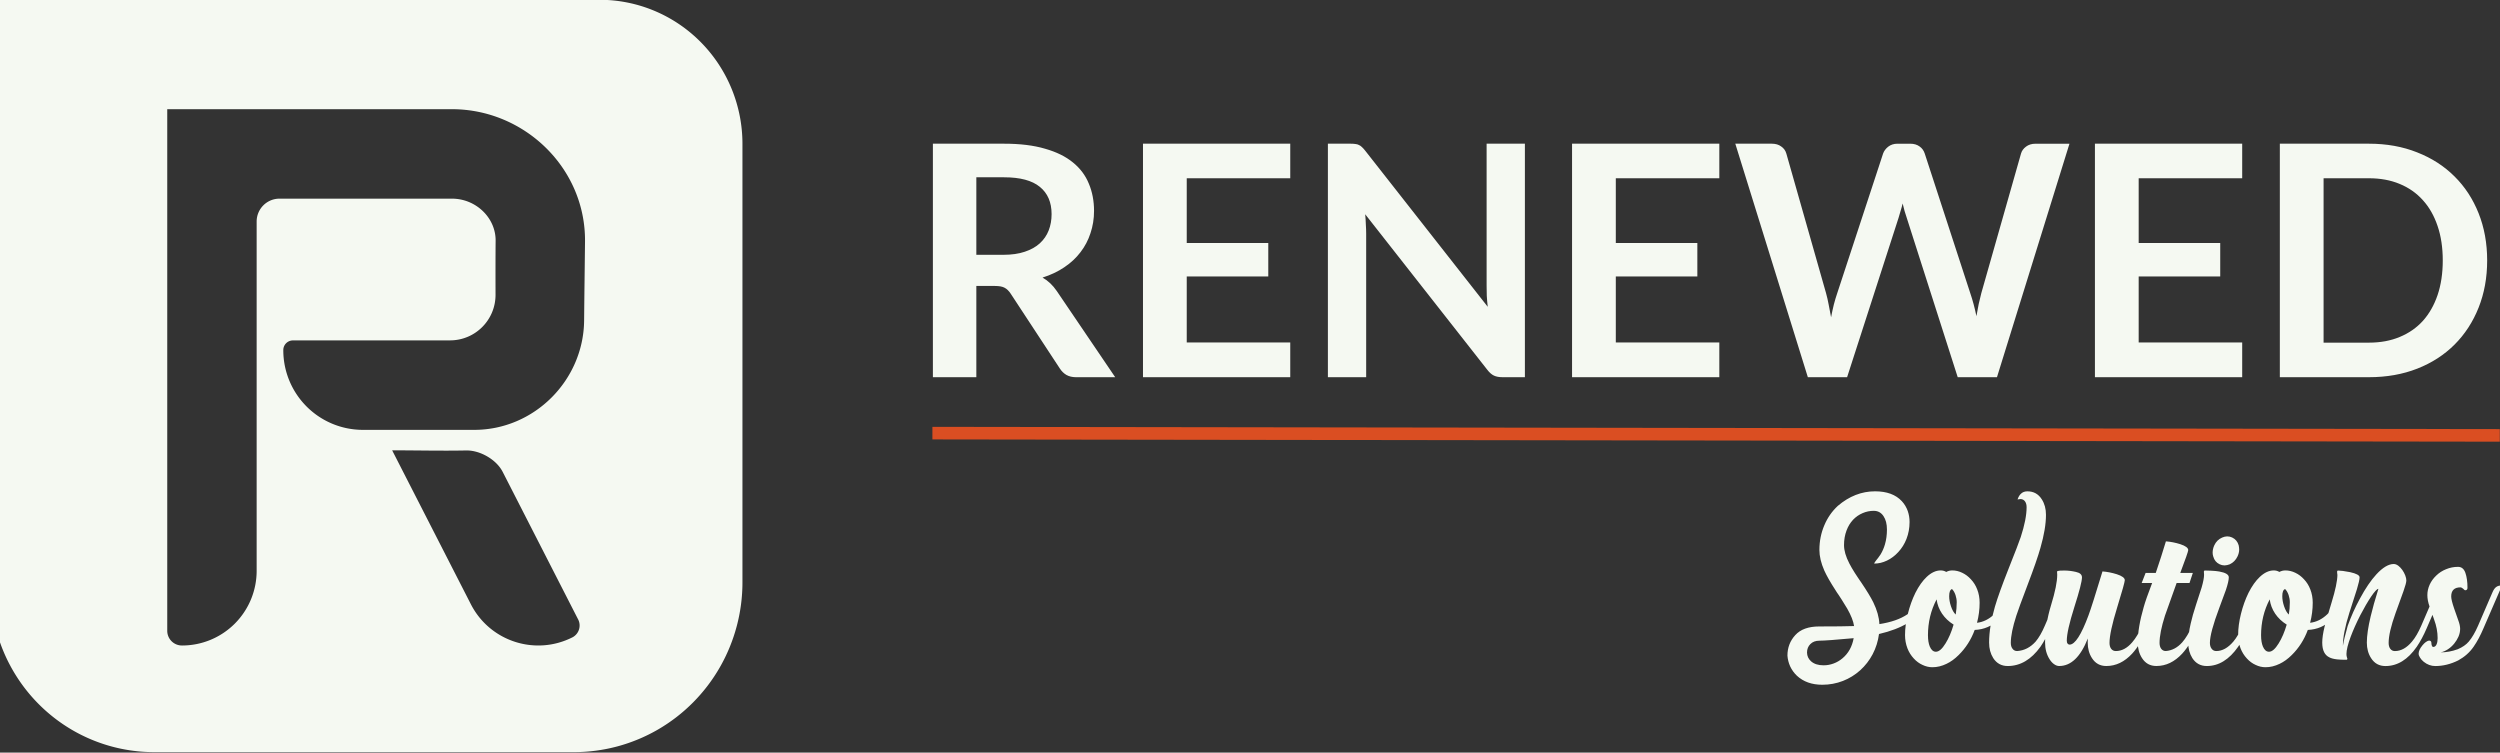 <svg xmlns="http://www.w3.org/2000/svg" id="svg1" version="1.1" viewBox="0 0 189.7 57.109" height="57.109mm" width="189.7mm">
  
    
  
  <rect x="0" y="0" width="189.7" height="57.109" fill="#333333" stroke="none"/>
  
    
  
  <defs id="defs1"></defs>
  <g transform="translate(-223.6,-277.948)" id="layer2">
    <g style="display:inline" transform="matrix(1.236,0,0,1.236,-33.063,110.394)" id="g49">
      <path aria-label="RENEWED" id="text48" d="m 267.595,153.117 v 5.601 h -2.667 v -14.335 h 4.372 q 1.467,0 2.508,0.307 1.051,0.297 1.715,0.843 0.674,0.545 0.981,1.309 0.317,0.753 0.317,1.666 0,0.724 -0.218,1.368 -0.208,0.644 -0.615,1.17 -0.397,0.525 -0.991,0.922 -0.585,0.397 -1.338,0.634 0.506,0.287 0.872,0.823 l 3.589,5.294 h -2.399 q -0.347,0 -0.595,-0.139 -0.238,-0.139 -0.406,-0.397 l -3.014,-4.59 q -0.169,-0.258 -0.377,-0.367 -0.198,-0.109 -0.595,-0.109 z m 0,-1.913 h 1.666 q 0.753,0 1.309,-0.188 0.565,-0.188 0.922,-0.516 0.367,-0.337 0.545,-0.793 0.178,-0.456 0.178,-1.001 0,-1.091 -0.724,-1.675 -0.714,-0.585 -2.191,-0.585 h -1.705 z m 19.272,-6.821 v 2.122 h -6.355 v 3.975 h 5.006 v 2.052 h -5.006 v 4.055 h 6.355 v 2.131 h -9.041 v -14.335 z m 3.708,0 q 0.178,0 0.297,0.02 0.119,0.01 0.208,0.059 0.099,0.04 0.188,0.129 0.089,0.079 0.198,0.218 l 7.525,9.587 q -0.04,-0.347 -0.059,-0.674 -0.01,-0.337 -0.01,-0.625 v -8.714 h 2.35 v 14.335 h -1.378 q -0.317,0 -0.525,-0.099 -0.208,-0.099 -0.406,-0.357 l -7.495,-9.547 q 0.03,0.317 0.04,0.634 0.02,0.307 0.02,0.565 v 8.803 h -2.35 v -14.335 h 1.398 z m 22.633,0 v 2.122 h -6.355 v 3.975 h 5.006 v 2.052 h -5.006 v 4.055 h 6.355 v 2.131 H 304.167 v -14.335 z m 0.981,0 h 2.241 q 0.347,0 0.575,0.169 0.238,0.159 0.317,0.436 l 2.439,8.575 q 0.089,0.317 0.159,0.694 0.079,0.367 0.149,0.783 0.079,-0.416 0.169,-0.783 0.099,-0.377 0.208,-0.694 l 2.816,-8.575 q 0.079,-0.228 0.307,-0.416 0.238,-0.188 0.575,-0.188 h 0.783 q 0.347,0 0.575,0.169 0.228,0.159 0.317,0.436 l 2.796,8.575 q 0.218,0.634 0.377,1.408 0.069,-0.387 0.139,-0.744 0.079,-0.357 0.159,-0.664 l 2.439,-8.575 q 0.069,-0.248 0.307,-0.426 0.238,-0.178 0.575,-0.178 h 2.092 l -4.451,14.335 h -2.409 l -3.133,-9.795 q -0.059,-0.188 -0.129,-0.406 -0.059,-0.218 -0.119,-0.466 -0.059,0.248 -0.129,0.466 -0.059,0.218 -0.119,0.406 l -3.163,9.795 h -2.409 z m 31.119,0 v 2.122 h -6.355 v 3.975 h 5.006 v 2.052 h -5.006 v 4.055 h 6.355 v 2.131 h -9.041 v -14.335 z m 15.039,7.168 q 0,1.576 -0.525,2.895 -0.525,1.319 -1.477,2.27 -0.952,0.952 -2.29,1.477 -1.338,0.525 -2.964,0.525 h -5.472 v -14.335 h 5.472 q 1.626,0 2.964,0.535 1.338,0.525 2.29,1.477 0.952,0.942 1.477,2.26 0.525,1.319 0.525,2.895 z m -2.726,0 q 0,-1.18 -0.317,-2.112 -0.317,-0.942 -0.902,-1.586 -0.585,-0.654 -1.428,-1.001 -0.833,-0.347 -1.884,-0.347 h -2.786 v 10.092 h 2.786 q 1.051,0 1.884,-0.347 0.843,-0.347 1.428,-0.991 0.585,-0.654 0.902,-1.586 0.317,-0.942 0.317,-2.122 z" style="font-weight:800;font-size:19.828px;font-family:Lato;-inkscape-font-specification:'Lato Ultra-Bold';fill:#f5f9f2;stroke-width:1.922"></path>
      <path id="path49" d="M 361.122,162.291 264.898,162.152" style="fill:#000000;fill-opacity:0;stroke:#da4e22;stroke-width:0.772;stroke-dasharray:none;stroke-opacity:1"></path>
      <path aria-label="Solutions" id="text49" d="m 319.352,169.322 q 0,-0.802 0.302,-1.512 0.29,-0.691 0.827,-1.191 1.049,-0.895 2.289,-0.895 1.08,0 1.642,0.605 0.241,0.259 0.364,0.605 0.111,0.321 0.111,0.673 0,0.555 -0.191,1.043 -0.179,0.457 -0.5,0.802 -0.309,0.339 -0.697,0.525 -0.389,0.185 -0.784,0.185 0,-0.043 0.105,-0.179 0.111,-0.136 0.142,-0.179 0.08,-0.105 0.148,-0.21 0.173,-0.29 0.265,-0.611 0.123,-0.42 0.123,-0.913 0,-0.506 -0.21,-0.821 -0.216,-0.327 -0.599,-0.327 -0.358,0 -0.685,0.142 -0.333,0.142 -0.586,0.407 -0.259,0.278 -0.401,0.66 -0.154,0.407 -0.154,0.895 0,0.5 0.327,1.129 0.13,0.253 0.333,0.574 0.08,0.123 0.191,0.29 l 0.099,0.148 0.099,0.142 q 0.525,0.778 0.747,1.228 0.346,0.71 0.376,1.339 1.08,-0.167 1.716,-0.599 0.685,-0.457 1.074,-1.358 0.099,-0.234 0.228,-0.327 0.136,-0.093 0.352,-0.093 l -0.068,0.16 -0.074,0.167 q -0.08,0.185 -0.148,0.333 -0.173,0.364 -0.346,0.629 -0.426,0.685 -0.994,1.024 -0.704,0.426 -1.765,0.673 -0.086,0.66 -0.389,1.24 -0.296,0.562 -0.765,0.987 -0.475,0.426 -1.061,0.654 -0.605,0.234 -1.265,0.234 -0.963,0 -1.561,-0.555 -0.259,-0.247 -0.413,-0.574 -0.142,-0.315 -0.167,-0.66 0,-0.734 0.481,-1.259 0.481,-0.531 1.469,-0.531 1.469,0 2.141,-0.025 -0.068,-0.451 -0.42,-1.068 -0.13,-0.228 -0.346,-0.562 -0.062,-0.093 -0.185,-0.284 l -0.099,-0.142 -0.093,-0.148 q -0.469,-0.722 -0.685,-1.203 -0.302,-0.685 -0.302,-1.271 z m 0.253,7.084 q 0.321,0 0.617,-0.111 0.302,-0.111 0.549,-0.321 0.543,-0.457 0.685,-1.234 -1.672,0.154 -2.098,0.154 -0.358,0 -0.562,0.21 -0.204,0.204 -0.204,0.518 0.006,0.321 0.247,0.537 0.278,0.247 0.765,0.247 z m 8.177,-3.869 q 0,-0.222 -0.074,-0.444 -0.08,-0.234 -0.216,-0.37 -0.173,0.062 -0.173,0.438 0,0.296 0.111,0.623 0.117,0.346 0.29,0.506 0.062,-0.37 0.062,-0.753 z m 3.141,-0.617 q 0.099,-0.234 0.234,-0.327 0.13,-0.093 0.352,-0.093 l -0.321,0.741 q -0.376,0.889 -0.833,1.351 -0.599,0.605 -1.469,0.642 -0.333,0.901 -0.987,1.543 -0.352,0.352 -0.741,0.537 -0.432,0.21 -0.87,0.21 -0.309,0 -0.605,-0.142 -0.302,-0.136 -0.537,-0.395 -0.253,-0.272 -0.389,-0.623 -0.148,-0.383 -0.148,-0.815 0,-0.611 0.173,-1.302 0.173,-0.697 0.463,-1.29 0.315,-0.623 0.697,-0.981 0.42,-0.395 0.858,-0.395 0.185,0 0.339,0.093 0.173,-0.093 0.37,-0.093 0.309,0 0.605,0.142 0.302,0.142 0.537,0.401 0.253,0.265 0.389,0.623 0.148,0.376 0.148,0.815 0,0.623 -0.16,1.234 0.574,-0.068 1.049,-0.518 0.432,-0.401 0.71,-1.037 z m -4.906,2.647 q 0,0.413 0.111,0.685 0.136,0.321 0.376,0.321 0.278,0 0.592,-0.512 0.296,-0.475 0.494,-1.154 -0.438,-0.272 -0.71,-0.673 -0.272,-0.407 -0.333,-0.876 -0.531,1.006 -0.531,2.209 z m 5.19,0.821 q 0.105,0.142 0.284,0.142 0.654,-0.043 1.135,-0.58 0.302,-0.358 0.562,-0.969 l 0.889,-2.061 q 0.099,-0.234 0.235,-0.327 0.13,-0.093 0.352,-0.093 l -0.45,1.049 -0.679,1.574 q -0.29,0.673 -0.611,1.142 -0.852,1.185 -2.012,1.185 -0.574,0 -0.889,-0.488 -0.253,-0.401 -0.253,-0.95 0,-0.975 0.358,-2.209 0.241,-0.821 0.839,-2.333 0.605,-1.518 0.747,-1.944 0.358,-1.098 0.358,-1.827 0,-0.222 -0.099,-0.358 -0.105,-0.142 -0.284,-0.142 -0.043,0 -0.173,0.025 0.074,-0.222 0.197,-0.339 0.154,-0.16 0.407,-0.16 0.574,0 0.882,0.488 0.259,0.401 0.259,0.95 0,0.852 -0.339,2.03 -0.222,0.79 -0.79,2.277 -0.562,1.481 -0.691,1.888 -0.339,1.049 -0.339,1.672 0,0.222 0.105,0.358 z m 4.665,-2.049 q 0.216,-0.58 0.858,-2.697 0.426,0.031 0.882,0.173 0.488,0.16 0.488,0.364 0,0.154 -0.469,1.679 -0.469,1.524 -0.469,2.172 0,0.222 0.099,0.358 0.105,0.142 0.29,0.142 0.543,0 1,-0.531 0.333,-0.383 0.611,-1.018 l 0.889,-2.061 q 0.099,-0.234 0.234,-0.327 0.13,-0.093 0.352,-0.093 l -0.457,1.049 -0.679,1.574 q -0.432,1 -0.95,1.567 -0.704,0.759 -1.586,0.759 -0.574,0 -0.882,-0.488 -0.259,-0.401 -0.259,-0.95 0,-0.117 0.006,-0.253 -0.666,1.691 -1.759,1.691 -0.154,0 -0.309,-0.111 -0.154,-0.105 -0.278,-0.302 -0.278,-0.438 -0.278,-1.024 0,-1.092 0.37,-2.308 0.376,-1.222 0.376,-1.858 0,-0.037 -0.006,-0.105 -0.006,-0.074 -0.006,-0.086 0,-0.025 0.062,-0.043 0.062,-0.025 0.383,-0.025 0.352,0 0.716,0.086 0.37,0.08 0.37,0.333 0,0.358 -0.469,1.827 -0.463,1.463 -0.463,2.061 0,0.123 0.056,0.185 0.043,0.056 0.117,0.056 0.494,0 1.16,-1.796 z m 5.634,-2.604 h 0.771 l -0.204,0.617 h -0.79 q -0.049,0.123 -0.093,0.259 -0.512,1.419 -0.623,1.746 -0.333,1.049 -0.333,1.672 0,0.222 0.099,0.358 0.105,0.142 0.284,0.142 0.574,-0.043 1.012,-0.537 0.321,-0.364 0.605,-1.012 l 0.889,-2.061 q 0.099,-0.234 0.228,-0.327 0.136,-0.093 0.352,-0.093 l -0.45,1.049 -0.679,1.574 q -0.432,1 -0.95,1.567 -0.704,0.759 -1.586,0.759 -0.574,0 -0.882,-0.488 -0.259,-0.401 -0.259,-0.95 0,-0.926 0.364,-2.178 0.13,-0.469 0.518,-1.481 h -0.642 l 0.241,-0.617 h 0.623 q 0.346,-1.018 0.623,-1.938 0.426,0.031 0.882,0.173 0.488,0.16 0.488,0.364 0,0.111 -0.488,1.401 z m 1.925,4.653 q 0.105,0.142 0.284,0.142 0.555,0 1.049,-0.58 0.302,-0.358 0.562,-0.969 l 0.889,-2.061 q 0.099,-0.234 0.234,-0.327 0.13,-0.093 0.352,-0.093 l -0.451,1.049 -0.679,1.574 q -0.29,0.673 -0.611,1.142 -0.827,1.185 -1.925,1.185 -0.574,0 -0.889,-0.488 -0.253,-0.401 -0.253,-0.95 0,-0.512 0.154,-1.173 0.105,-0.475 0.333,-1.173 0.284,-0.852 0.339,-1.043 0.148,-0.518 0.148,-0.778 0,-0.031 -0.006,-0.093 -0.006,-0.068 -0.006,-0.099 0,-0.025 0.018,-0.049 0.018,-0.018 0.043,-0.018 0.284,0.006 0.395,0.012 0.272,0.012 0.488,0.049 0.586,0.105 0.586,0.358 0,0.241 -0.179,0.778 -0.068,0.204 -0.401,1.086 -0.58,1.543 -0.58,2.16 0,0.222 0.105,0.358 z m 1.691,-6.066 q -0.006,0.197 -0.099,0.395 -0.16,0.339 -0.481,0.488 -0.154,0.062 -0.315,0.068 -0.16,0 -0.302,-0.068 -0.302,-0.142 -0.395,-0.481 -0.037,-0.117 -0.037,-0.234 0,-0.222 0.099,-0.444 0.154,-0.339 0.481,-0.481 0.148,-0.068 0.309,-0.074 0.167,0 0.309,0.068 0.302,0.142 0.401,0.481 0.031,0.142 0.031,0.284 z m 3.11,3.215 q 0,-0.222 -0.074,-0.444 -0.08,-0.234 -0.216,-0.37 -0.173,0.062 -0.173,0.438 0,0.296 0.111,0.623 0.117,0.346 0.29,0.506 0.062,-0.37 0.062,-0.753 z m 3.141,-0.617 q 0.099,-0.234 0.234,-0.327 0.13,-0.093 0.352,-0.093 l -0.321,0.741 q -0.376,0.889 -0.833,1.351 -0.599,0.605 -1.469,0.642 -0.333,0.901 -0.987,1.543 -0.352,0.352 -0.741,0.537 -0.432,0.21 -0.87,0.21 -0.309,0 -0.605,-0.142 -0.302,-0.136 -0.537,-0.395 -0.253,-0.272 -0.389,-0.623 -0.148,-0.383 -0.148,-0.815 0,-0.611 0.173,-1.302 0.173,-0.697 0.463,-1.29 0.315,-0.623 0.697,-0.981 0.42,-0.395 0.858,-0.395 0.185,0 0.339,0.093 0.173,-0.093 0.37,-0.093 0.309,0 0.605,0.142 0.302,0.142 0.537,0.401 0.253,0.265 0.389,0.623 0.148,0.376 0.148,0.815 0,0.623 -0.16,1.234 0.574,-0.068 1.049,-0.518 0.432,-0.401 0.71,-1.037 z m -4.906,2.647 q 0,0.413 0.111,0.685 0.136,0.321 0.376,0.321 0.278,0 0.592,-0.512 0.296,-0.475 0.494,-1.154 -0.438,-0.272 -0.71,-0.673 -0.272,-0.407 -0.333,-0.876 -0.531,1.006 -0.531,2.209 z m 4.684,-3.721 q 0,-0.037 -0.012,-0.105 -0.006,-0.074 -0.006,-0.086 0,-0.025 0.018,-0.049 0.018,-0.018 0.043,-0.018 0.105,0 0.302,0.025 0.234,0.031 0.438,0.074 0.58,0.13 0.58,0.315 0,0.191 -0.16,0.722 -0.056,0.179 -0.463,1.444 -0.401,1.265 -0.401,2.043 0.062,-0.401 0.296,-1.228 0.302,-0.852 0.753,-1.679 0.5,-0.932 1.006,-1.481 0.586,-0.636 1.068,-0.636 0.136,0 0.278,0.105 0.13,0.099 0.247,0.259 0.111,0.16 0.179,0.333 0.068,0.179 0.068,0.315 0,0.154 -0.173,0.648 -0.056,0.167 -0.488,1.351 -0.426,1.185 -0.426,1.833 0,0.222 0.099,0.358 0.105,0.142 0.284,0.142 0.562,0 1.049,-0.58 0.302,-0.358 0.568,-0.969 l 0.889,-2.061 q 0.099,-0.234 0.228,-0.327 0.136,-0.093 0.358,-0.093 l -0.457,1.049 -0.679,1.574 q -0.29,0.673 -0.611,1.142 -0.821,1.185 -1.925,1.185 -0.574,0 -0.882,-0.488 -0.259,-0.401 -0.259,-0.95 0,-0.629 0.234,-1.611 0.167,-0.704 0.475,-1.691 -0.123,0 -0.45,0.481 -0.309,0.463 -0.66,1.135 -0.364,0.716 -0.592,1.327 -0.259,0.697 -0.259,1.055 0,0.111 0.025,0.191 0.031,0.08 0.031,0.099 0,0.031 -0.018,0.049 -0.018,0.018 -0.037,0.018 -0.383,0 -0.58,-0.025 -0.29,-0.031 -0.469,-0.123 -0.216,-0.105 -0.321,-0.315 -0.117,-0.228 -0.117,-0.592 0,-0.389 0.142,-0.975 0.086,-0.352 0.432,-1.487 0.352,-1.142 0.358,-1.703 z m 7.535,3.339 q 0,0.222 -0.099,0.457 -0.099,0.228 -0.265,0.432 -0.173,0.21 -0.383,0.346 -0.222,0.148 -0.45,0.191 0.525,0 1.049,-0.191 0.438,-0.185 0.679,-0.469 0.302,-0.358 0.568,-0.969 l 0.889,-2.061 q 0.099,-0.234 0.234,-0.327 0.13,-0.093 0.352,-0.093 l -1.135,2.623 q -0.284,0.673 -0.611,1.142 -0.358,0.518 -0.944,0.839 -0.697,0.346 -1.407,0.346 -0.389,0 -0.716,-0.265 -0.142,-0.117 -0.222,-0.253 -0.086,-0.13 -0.086,-0.241 0,-0.228 0.234,-0.512 0.105,-0.13 0.21,-0.204 0.117,-0.086 0.21,-0.086 0.049,0 0.086,0.031 0.043,0.037 0.043,0.105 0,0.105 0.031,0.179 0.031,0.074 0.08,0.074 0.148,0 0.216,-0.179 0.056,-0.142 0.056,-0.364 0,-0.562 -0.216,-1.142 -0.21,-0.58 -0.284,-0.808 -0.13,-0.364 -0.13,-0.691 0,-0.327 0.142,-0.642 0.142,-0.309 0.401,-0.555 0.259,-0.253 0.599,-0.389 0.352,-0.148 0.741,-0.148 0.321,0 0.45,0.364 0.13,0.364 0.13,0.926 0,0.148 -0.148,0.148 -0.025,0 -0.117,-0.093 -0.099,-0.086 -0.16,-0.086 -0.29,0 -0.432,0.142 -0.142,0.136 -0.142,0.42 0,0.21 0.179,0.734 0.179,0.518 0.253,0.722 0.117,0.302 0.117,0.549 z" style="font-size:12.639px;font-family:Handycheera;-inkscape-font-specification:Handycheera;fill:#f5f9f2;stroke-width:1.176"></path>
    </g>
    <g style="display:inline;fill:#f5f9f2;fill-opacity:1" transform="matrix(1.315,0,0,1.315,187.673,-167.158)" id="g198">
      <path transform="matrix(0.248,0,0,0.25,-378.807,190.448)" d="m 1635.44,592.095 v 135.645 a 38.002,38.002 0 0 0 38.002,38.002 h 97.732 a 39.188,39.188 0 0 0 39.188,-39.188 V 625.336 a 33.24,33.24 0 0 0 -33.24,-33.241 z m 41.086,25.251 h 66.246 c 16.832,0 31.134,13.584 30.959,30.577 -0.059,5.688 -0.15,11.955 -0.209,18.205 -0.13,13.789 -11.594,25.233 -25.564,25.233 h -25.906 a 18.521,18.386 0 0 1 -18.522,-18.386 v -0.031 c 0,-1.232 1.007,-2.231 2.248,-2.231 6.333,-0.003 24.641,-0.011 36.54,-0.008 5.863,10e-4 10.603,-4.704 10.594,-10.525 -0.01,-4.666 -0.01,-9.649 0.022,-12.47 0.054,-5.262 -4.565,-9.717 -10.16,-9.717 h -40.126 a 5.319,5.281 0 0 0 -5.32,5.281 v 80.621 a 17.364,17.238 0 0 1 -17.364,17.239 h -0.021 a 3.416,3.391 0 0 1 -3.416,-3.391 z m 52.329,78.737 c 5.73,0 11.477,0.147 17.21,0.031 3.229,-0.065 7.038,2.089 8.509,4.943 l 17.511,33.968 c 0.832,1.485 0.293,3.359 -1.203,4.184 -8.662,4.401 -19.277,0.997 -23.711,-7.602 z" style="display:inline;fill:#f5f9f2;fill-opacity:1;stroke:none;stroke-width:8.011;stroke-linecap:butt;stroke-dasharray:none;paint-order:stroke fill markers" id="path195"></path>
      <g style="fill:#f5f9f2;fill-opacity:1" transform="matrix(0.248,0,0,0.248,-378.971,191.528)" id="g197"></g>
    </g>
  </g>
</svg>
